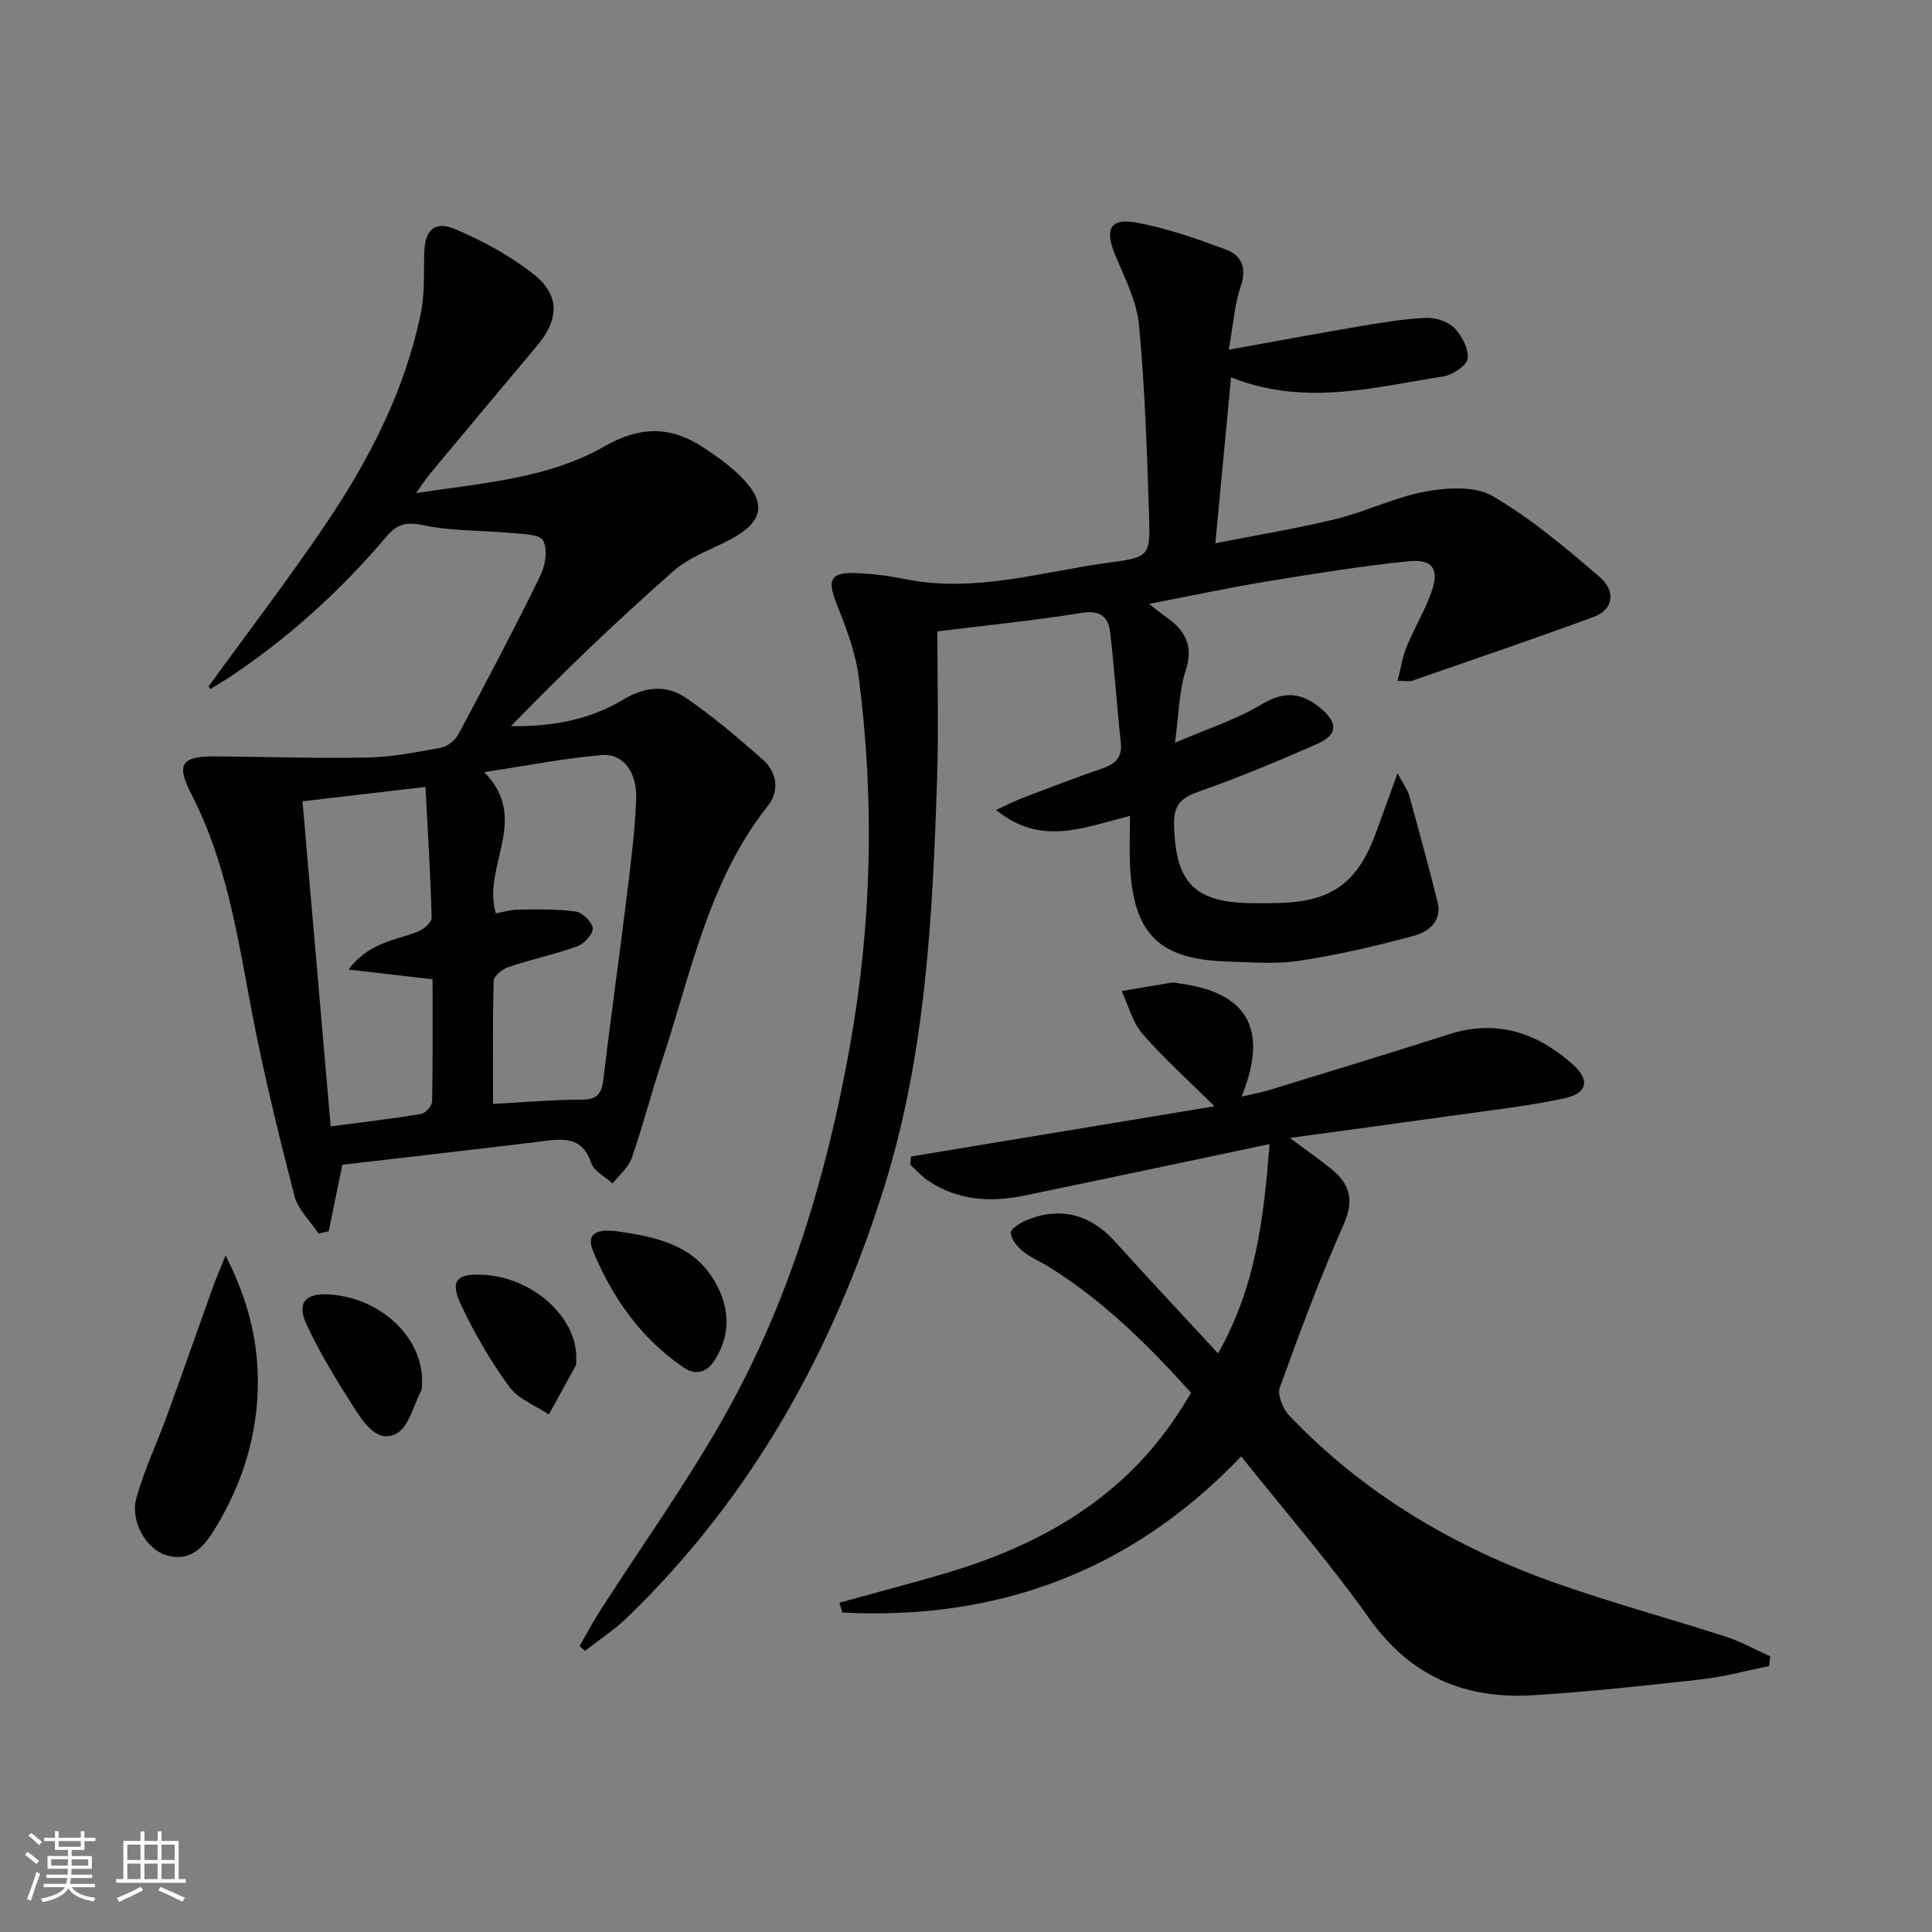 <svg enable-background="new 0 0 400 400" viewBox="0 0 400 400" xmlns="http://www.w3.org/2000/svg"><rect x="0" y="0" width="400" height="400" fill="#808080" stroke="none"/><path d="m5.17 384 .55-.58c.85.61 1.65 1.24 2.4 1.87l-.59.64c-.83-.73-1.62-1.38-2.36-1.93m1.22 9.53-.82-.34c.71-1.76 1.37-3.64 1.98-5.63.24.13.5.25.76.36-.6 1.67-1.24 3.54-1.92 5.61m-.5-13.5.57-.54c.56.44 1.31 1.06 2.26 1.87l-.64.64c-.68-.66-1.41-1.32-2.19-1.97m3.25.46h2.24v-1.36h.77v1.36h4.57v-1.36h.76v1.36h2.28v.69h-2.28v1.84h-2.64v1.26h4.18v2.64h-4.21c0 .45-.02.86-.05 1.21h4.32v.69h-4.38c-.04.34-.1.75-.19 1.22h5.15v.69h-4.82c.87 1.19 2.51 1.92 4.93 2.19-.17.31-.3.57-.37.76-2.77-.49-4.52-1.41-5.26-2.76-.56 1.26-2.3 2.23-5.24 2.9-.12-.24-.26-.48-.43-.72 2.73-.55 4.38-1.34 4.96-2.38h-4.38v-.69h4.65c.1-.38.17-.79.21-1.22h-4.32v-.69h4.4c.03-.34.05-.75.05-1.21h-4.2v-2.64h4.23v-1.26h-2.69v-1.84h-2.24zm1.46 4.46v1.29h3.45c.01-.4.02-.57.01-.53v-.32-.45h-3.46zm1.55-2.59h4.57v-1.19h-4.57zm6.11 2.59h-3.42v.77c-.01.19-.01.37-.02.53h3.44z" fill="#fbfcfa"/><path d="m32.63 379.16h.82v1.98h3.54v7.89h1.46v.78h-14.37v-.78h1.46v-7.89h3.55v-1.98h.82v1.98h2.73v-1.98zm-3.49 11.48.5.73c-1.61.82-3.28 1.63-5 2.41-.13-.27-.28-.55-.44-.82 1.75-.72 3.4-1.49 4.94-2.32m-2.78-5.55h2.73v-3.18h-2.73zm0 3.95h2.73v-3.2h-2.73zm3.54-3.95h2.73v-3.18h-2.73zm0 3.95h2.73v-3.2h-2.73zm7.89 4.68c-1.84-.92-3.51-1.7-5.02-2.32l.45-.73c1.89.8 3.57 1.55 5.04 2.23zm-1.62-11.81h-2.73v3.18h2.73zm-2.73 7.13h2.73v-3.2h-2.73z" fill="#fbfcfa"/><g fill="#010102"><path d="m233.95 168.93c-9.38 2.28-18.36 6.44-27.73-1.25 2.36-1.07 4-1.91 5.73-2.57 5.43-2.07 10.87-4.15 16.36-6.05 2.69-.93 4.07-2.31 3.74-5.39-.83-7.58-1.32-15.2-2.21-22.78-.38-3.22-2.08-4.61-5.88-4-9.81 1.58-19.71 2.57-29.89 3.83 0 10.43.27 20.41-.05 30.37-.93 28.6-2.35 57.2-10.98 84.76-10.6 33.84-27.42 64.12-53.14 88.99-2.67 2.58-5.84 4.65-8.78 6.95-.37-.32-.75-.64-1.12-.96 1.34-2.35 2.59-4.76 4.04-7.03 8.7-13.57 18.13-26.71 26.02-40.73 13.3-23.64 21.01-49.39 25.82-76 4.62-25.54 5.24-51.25 1.89-76.98-.67-5.15-2.63-10.22-4.56-15.1-1.97-4.96-1.32-6.54 4.02-6.34 3.47.13 6.95.6 10.36 1.28 14.5 2.89 28.38-1.66 42.46-3.51 7.96-1.04 8.13-1.48 7.85-9.8-.44-13.11-.84-26.25-2.08-39.31-.47-4.95-2.96-9.79-4.93-14.51-2.23-5.32-1.09-7.74 4.45-6.71 6.28 1.17 12.42 3.33 18.44 5.56 3.32 1.23 4.41 3.86 3.08 7.71-1.25 3.63-1.49 7.62-2.46 13.05 9.91-1.79 18.46-3.39 27.04-4.84 4.55-.77 9.13-1.55 13.72-1.76 1.98-.09 4.56.71 5.91 2.06 1.58 1.58 3.02 4.32 2.79 6.35-.17 1.45-3.07 3.4-4.98 3.7-14.37 2.25-28.75 6.28-44 .2-1.09 11.53-2.12 22.36-3.26 34.36 9.03-1.79 17.12-3.09 25.06-5.05 6.25-1.54 12.19-4.53 18.49-5.67 4.49-.82 10.23-1.18 13.85.94 7.94 4.63 15.11 10.69 22.13 16.72 3.56 3.05 2.8 6.84-1.23 8.32-12.44 4.57-25 8.84-37.53 13.19-.58.2-1.29.03-3.04.03.68-2.63 1.03-4.97 1.9-7.1 1.51-3.68 3.58-7.14 4.97-10.86 1.9-5.08.57-7.33-4.67-6.79-9.89 1.01-19.73 2.61-29.55 4.22-7.83 1.29-15.59 2.96-24.11 4.6 1.61 1.24 2.58 2.04 3.6 2.76 3.92 2.76 5.66 5.92 3.99 11.06-1.39 4.3-1.41 9.04-2.22 14.93 6.73-2.91 12.76-4.83 18.04-8 4.73-2.84 8.35-2.34 12.19.91 3.6 3.05 3.47 5.48-.95 7.41-8.06 3.54-16.21 6.93-24.51 9.85-3.79 1.33-5.1 3.03-4.96 7.08.4 11.8 4.22 15.81 16.08 15.96 1.83.02 3.67.01 5.5-.03 10.99-.25 16.41-4.13 20.19-14.46 1.34-3.66 2.66-7.33 4.51-12.4 1.31 2.46 2.09 3.45 2.4 4.57 2.03 7.34 4.03 14.68 5.88 22.07.99 3.98-1.89 6.19-4.86 7-7.8 2.11-15.72 3.95-23.71 5.17-4.88.75-9.98.3-14.97.16-14.06-.42-19.39-5.65-20.13-19.73-.16-3.3-.01-6.61-.01-10.41z"/><path d="m43.17 142.14c8.17-11.27 16.65-22.34 24.43-33.87 8.96-13.29 16.24-27.52 19.52-43.39.83-4.01.61-8.25.71-12.39.12-4.86 2.07-6.9 6.5-5.01 5.69 2.43 11.33 5.47 16.16 9.3 5.49 4.35 5.26 9.37.73 14.76-7.38 8.8-14.75 17.61-22.1 26.43-.83.99-1.52 2.1-2.98 4.12 14-2.13 27.39-3.02 38.97-9.66 7.42-4.25 13.69-4.23 20.4.14 2.77 1.8 5.52 3.76 7.85 6.08 5.52 5.5 4.71 9.45-2.28 13.11-3.96 2.07-8.41 3.61-11.68 6.49-11.57 10.2-22.73 20.87-33.62 32.09 8.38.12 16.25-1.28 23.17-5.45 4.6-2.77 9-3.17 13.08-.39 5.6 3.82 10.8 8.27 15.89 12.76 2.95 2.6 3.51 6.49 1.11 9.51-12.4 15.62-15.97 34.82-22.02 53.02-2.2 6.61-3.91 13.38-6.21 19.95-.69 1.98-2.6 3.54-3.96 5.29-1.54-1.41-3.88-2.54-4.45-4.27-1.57-4.75-4.74-5.12-8.86-4.62-14.3 1.75-28.62 3.37-42.66 5.01-1.02 5-1.91 9.38-2.8 13.77-.71.15-1.42.31-2.13.46-1.71-2.59-4.26-4.96-4.99-7.8-3.29-12.82-6.47-25.7-8.93-38.71-2.86-15.17-5.16-30.39-12.36-44.37-3.29-6.4-2.08-7.95 5.03-7.9 10.44.08 20.89.45 31.33.24 5.11-.11 10.23-1.1 15.29-2.04 1.35-.25 2.94-1.54 3.6-2.78 5.79-10.86 11.53-21.75 16.95-32.8 1.05-2.13 1.59-5.53.57-7.32-.78-1.37-4.38-1.33-6.75-1.56-6.06-.57-12.26-.36-18.15-1.62-3.55-.75-5.37-.16-7.56 2.42-9.41 11.1-20.11 20.81-32.22 28.92-1.37.91-2.8 1.73-4.2 2.6-.13-.17-.26-.35-.38-.52zm58.91 86.42c6.51-.35 12.45-.89 18.39-.89 3.35 0 4.13-1.39 4.48-4.38 1.43-12.2 3.18-24.37 4.67-36.57.87-7.08 1.82-14.18 2.09-21.29.22-5.61-2.76-9.47-7.1-9.1-7.82.66-15.56 2.2-24.37 3.53 9.66 9.73-.52 19.55 2.42 29.23 1.53-.26 3.11-.75 4.7-.77 3.95-.03 7.94-.15 11.83.41 1.4.2 3.44 2.17 3.53 3.46.09 1.2-1.78 3.22-3.19 3.73-4.66 1.68-9.55 2.71-14.26 4.29-1.24.42-3.03 1.85-3.05 2.86-.25 8.44-.14 16.9-.14 25.49zm-13.99-65.64c-8.81 1.03-16.81 1.96-25.46 2.98 1.96 22.6 3.87 44.7 5.83 67.31 6.63-.88 12.71-1.58 18.75-2.59.9-.15 2.23-1.67 2.25-2.57.17-8.45.1-16.9.1-25.3-5.88-.68-11.17-1.3-17.41-2.02 4.24-5.64 9.62-5.99 14.27-7.81 1.22-.48 2.96-1.92 2.94-2.88-.21-8.78-.77-17.55-1.27-27.12z"/><path d="m173.81 331.81c7.15-1.97 14.32-3.85 21.44-5.93 20.22-5.89 37.67-15.83 49.28-34.16.62-.98 1.23-1.97 2.08-3.35-8.78-9.74-18.03-18.95-29.27-25.97-1.83-1.14-3.89-1.98-5.55-3.33-1.18-.95-2.41-2.46-2.54-3.82-.07-.77 1.92-2.04 3.19-2.58 6.96-2.94 13.29-1.28 18.36 4.33 6.89 7.63 13.93 15.13 21.38 23.21 7.83-13.76 9.47-28.03 10.67-43.34-17.45 3.67-34.12 7.22-50.81 10.67-6.89 1.42-13.6 1.02-19.69-2.95-1.44-.94-2.61-2.29-3.9-3.45.06-.57.11-1.13.17-1.7 20.55-3.4 41.1-6.8 62.83-10.4-5.64-5.59-10.61-10.02-14.92-15.01-2.07-2.4-2.91-5.86-4.3-8.84 3.47-.59 6.93-1.21 10.41-1.76.47-.08.98.11 1.48.18 14.15 1.84 18.59 9.43 12.94 23.44 2.29-.54 4.15-.88 5.94-1.43 12.38-3.8 24.76-7.58 37.1-11.51 9.74-3.1 18.02-.34 25.35 6.11 3.84 3.38 3.33 6.14-1.73 7.21-7.77 1.65-15.71 2.51-23.58 3.63-10.66 1.5-21.33 2.93-33.09 4.54 3.42 2.55 6.17 4.44 8.73 6.54 3.74 3.08 4.61 6.39 2.43 11.31-4.9 11.07-9.13 22.44-13.24 33.83-.55 1.53.63 4.41 1.94 5.78 15.46 16.25 34.29 27.32 55.27 34.73 11.57 4.08 23.44 7.29 35.12 11.07 3.17 1.03 6.14 2.69 9.2 4.06-.08.68-.15 1.35-.23 2.03-4.71.94-9.39 2.23-14.15 2.76-11.56 1.3-23.14 2.55-34.75 3.27-14.06.87-25.4-3.92-33.91-15.93-8.15-11.51-17.47-22.2-26.48-33.52-22.81 23.88-50.52 33.98-82.59 32.33-.22-.68-.4-1.37-.58-2.05z"/><path d="m46.71 259.93c4.56 9.04 6.58 17.08 6.67 25.6.12 11.25-3.11 21.58-8.95 31.11-2.26 3.69-5.05 6.87-10.07 5.33-4.09-1.26-7.46-7.05-6.12-11.84 1.64-5.85 4.29-11.42 6.38-17.16 3.22-8.85 6.33-17.75 9.51-26.62.6-1.68 1.33-3.32 2.58-6.42z"/><path d="m127.08 254.84c9.05 1.23 17.86 2.96 22.02 12.7 2.03 4.75 1.72 9.38-.97 13.81-1.66 2.75-3.94 3.59-6.69 1.71-8.75-6-14.61-14.33-18.63-23.97-1.63-3.94 1.13-4.5 4.27-4.25z"/><path d="m87.38 286.45c-.05.5.04 1.06-.18 1.47-1.62 3.1-2.57 7.55-5.15 8.91-3.79 2-6.62-2.06-8.55-5.07-3.64-5.69-7.22-11.48-10.05-17.59-2.09-4.52-.16-6.5 4.79-6.17 10.8.74 19.51 9.14 19.14 18.45z"/><path d="m119.31 281.34c-.05.5.06 1.07-.16 1.48-1.81 3.36-3.67 6.69-5.52 10.03-2.78-1.87-6.32-3.18-8.18-5.72-3.8-5.19-7.08-10.86-9.86-16.67-2.55-5.31-1.16-6.86 4.61-6.52 10.22.59 19.35 8.89 19.11 17.4z"/></g></svg>
